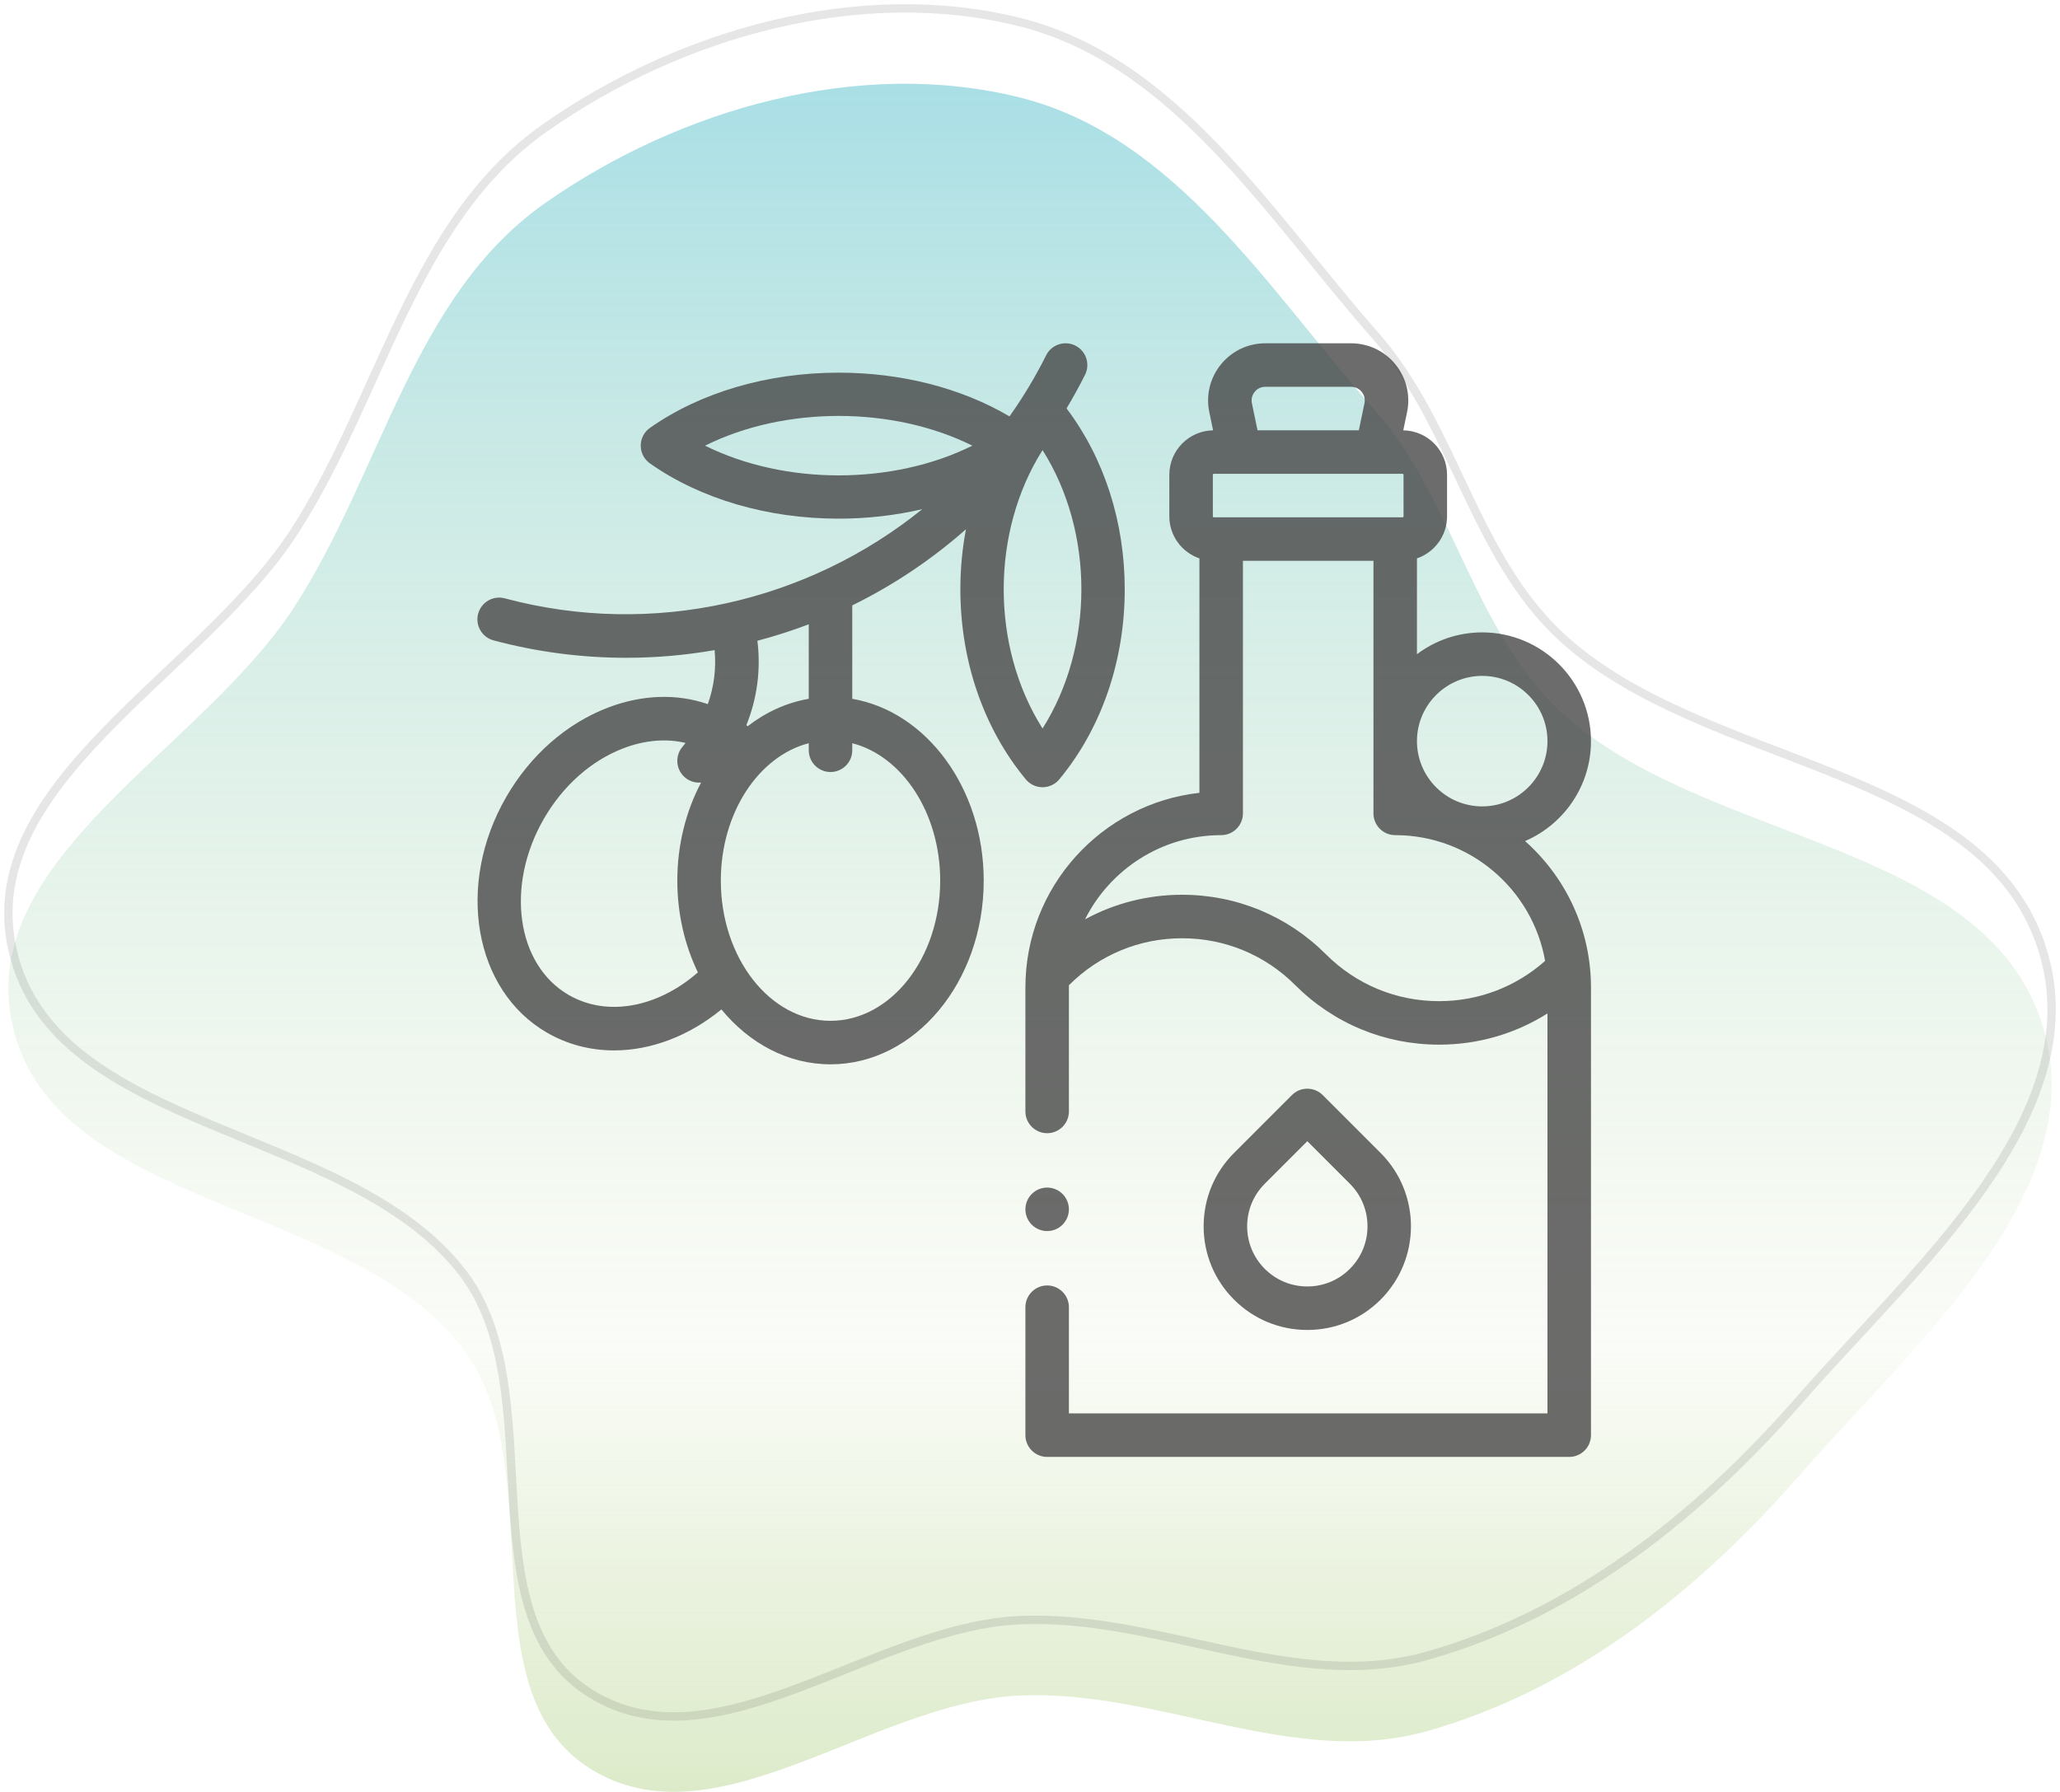 <svg width="246" height="214" viewBox="0 0 246 214" fill="none" xmlns="http://www.w3.org/2000/svg">
<path fill-rule="evenodd" clip-rule="evenodd" d="M121.764 11.636C140.372 16.278 151.514 34.632 164.191 49.019C173.704 59.816 175.919 75.36 186.503 85.111C203.587 100.85 237.014 100.299 243.92 122.472C250.079 142.247 228.489 160.592 214.875 176.206C202.86 189.986 188.038 201.777 170.441 206.746C154.495 211.248 138.317 201.754 121.764 202.498C104.143 203.29 85.45 220.58 70.492 211.238C55.354 201.784 66.117 174.994 55.167 160.905C41.432 143.233 6.444 144.297 1.503 122.472C-3.009 102.546 24.044 89.639 35.146 72.485C45.597 56.337 49.308 35.345 65.051 24.286C81.172 12.96 102.645 6.866 121.764 11.636Z" fill="url(#paint0_linear_4999_40234)" fill-opacity="0.5"/>
<path fill-rule="evenodd" clip-rule="evenodd" d="M121.764 2.636C140.372 7.278 151.514 25.632 164.191 40.019C173.704 50.816 175.919 66.36 186.503 76.111C203.587 91.85 237.014 91.299 243.92 113.472C250.079 133.247 228.489 151.592 214.875 167.206C202.86 180.986 188.038 192.777 170.441 197.746C154.495 202.248 138.317 192.754 121.764 193.498C104.143 194.29 85.45 211.58 70.492 202.238C55.354 192.784 66.117 165.994 55.167 151.905C41.432 134.233 6.444 135.297 1.503 113.472C-3.009 93.546 24.044 80.639 35.146 63.485C45.597 47.337 49.308 26.345 65.051 15.286C81.172 3.96 102.645 -2.134 121.764 2.636Z" stroke="black" stroke-opacity="0.1"/>
<g opacity="0.8" clip-path="url(#clip0_4999_40234)">
<path d="M182.119 100.451C186.743 98.461 189.99 93.861 189.99 88.515C189.99 81.354 184.163 75.527 177.002 75.527C174.08 75.527 171.381 76.497 169.209 78.132V66.689C171.295 65.975 172.802 63.999 172.802 61.674V56.695C172.802 53.797 170.464 51.437 167.575 51.395L168.028 49.223C168.449 47.202 167.943 45.124 166.641 43.522C165.338 41.92 163.407 41.001 161.342 41.001H151.099C149.034 41.001 147.103 41.92 145.8 43.522C144.498 45.124 143.992 47.202 144.413 49.223L144.866 51.395C141.977 51.437 139.639 53.797 139.639 56.695V61.674C139.639 63.999 141.145 65.975 143.232 66.689V94.689C131.559 95.985 122.451 105.911 122.451 117.924V132.741C122.451 134.176 123.614 135.339 125.049 135.339C126.483 135.339 127.646 134.176 127.646 132.741V117.924C127.646 117.836 127.652 117.749 127.653 117.66C127.657 117.657 127.661 117.654 127.665 117.65C131.271 114.043 136.067 112.057 141.167 112.057C146.268 112.057 151.063 114.043 154.67 117.65C159.257 122.237 165.357 124.764 171.845 124.764C176.5 124.764 180.955 123.464 184.795 121.035V168.805H127.647V156.12C127.647 154.686 126.483 153.523 125.049 153.523C123.615 153.523 122.451 154.686 122.451 156.12V171.403C122.451 172.837 123.615 174 125.049 174H187.393C188.827 174 189.99 172.837 189.99 171.403V117.924C189.99 110.98 186.942 104.737 182.119 100.451ZM177.002 80.722C181.299 80.722 184.795 84.218 184.795 88.515C184.795 92.812 181.299 96.308 177.002 96.308C172.705 96.308 169.209 92.812 169.209 88.515C169.209 84.218 172.705 80.722 177.002 80.722ZM149.831 46.799C150.014 46.574 150.422 46.197 151.099 46.197H161.342C162.019 46.197 162.427 46.575 162.61 46.8C162.793 47.025 163.08 47.502 162.942 48.163L162.269 51.392H150.172L149.499 48.163C149.361 47.502 149.648 47.025 149.831 46.799ZM144.834 56.695C144.834 56.636 144.883 56.587 144.942 56.587H148.06H164.381H167.499C167.558 56.587 167.607 56.636 167.607 56.695V61.674C167.607 61.733 167.558 61.782 167.499 61.782H166.611H145.83H144.942C144.883 61.782 144.834 61.733 144.834 61.674V56.695ZM158.343 113.976C153.755 109.389 147.655 106.862 141.167 106.862C137.049 106.862 133.089 107.881 129.571 109.798C132.56 103.841 138.724 99.741 145.83 99.741C147.264 99.741 148.428 98.578 148.428 97.143V66.977H164.014V97.143C164.014 98.578 165.177 99.741 166.611 99.741C175.557 99.741 183.01 106.237 184.513 114.758C181.017 117.867 176.563 119.569 171.845 119.569C166.745 119.569 161.95 117.583 158.343 113.976Z" fill="#474747"/>
<path d="M101.775 83.46V72.302C106.706 69.879 111.271 66.813 115.351 63.212C114.911 65.538 114.684 67.939 114.684 70.38C114.684 78.932 117.459 86.993 122.498 93.078C122.991 93.674 123.725 94.019 124.498 94.019C125.272 94.019 126.006 93.674 126.499 93.078C131.538 86.993 134.313 78.932 134.313 70.38C134.313 62.331 131.854 54.718 127.365 48.777C128.149 47.468 128.888 46.129 129.573 44.76C130.214 43.477 129.694 41.916 128.411 41.275C127.127 40.633 125.568 41.153 124.926 42.437C123.642 45.006 122.176 47.44 120.552 49.729C114.81 46.35 107.671 44.508 100.156 44.508C91.678 44.508 83.675 46.849 77.621 51.099C76.928 51.586 76.516 52.379 76.516 53.225C76.516 54.072 76.928 54.865 77.621 55.351C83.675 59.602 91.678 61.943 100.156 61.943C103.594 61.943 106.95 61.552 110.134 60.81C96.507 71.822 78.019 76.214 60.281 71.461C58.895 71.09 57.471 71.912 57.1 73.298C56.728 74.683 57.551 76.108 58.937 76.479C64.133 77.871 69.463 78.561 74.783 78.561C78.321 78.561 81.854 78.251 85.339 77.644C85.541 79.845 85.261 82.04 84.525 84.093C80.825 82.82 76.685 82.948 72.591 84.515C67.641 86.409 63.33 90.199 60.45 95.188C54.401 105.664 56.588 118.29 65.324 123.334C67.794 124.76 70.532 125.452 73.336 125.452C77.708 125.452 82.236 123.763 86.15 120.556C89.47 124.6 94.083 127.113 99.178 127.113C109.265 127.113 117.472 117.271 117.472 105.174C117.472 94.135 110.636 84.978 101.775 83.46ZM124.498 87.005C118.315 77.226 118.315 63.533 124.498 53.755C130.682 63.533 130.682 77.226 124.498 87.005ZM84.194 53.225C93.72 48.491 106.591 48.49 116.118 53.225C106.591 57.959 93.72 57.959 84.194 53.225ZM96.58 74.559V83.46C93.923 83.915 91.451 85.058 89.288 86.732C89.236 86.689 89.182 86.648 89.129 86.606C90.413 83.435 90.875 79.977 90.447 76.528C92.52 75.981 94.567 75.324 96.58 74.559ZM67.921 118.835C61.666 115.224 60.333 105.781 64.949 97.785C67.235 93.826 70.608 90.836 74.447 89.367C77.007 88.388 79.557 88.18 81.867 88.729L81.449 89.254C80.555 90.376 80.741 92.01 81.863 92.904C82.341 93.285 82.912 93.469 83.48 93.469C83.561 93.469 83.642 93.464 83.724 93.456C81.928 96.849 80.884 100.867 80.884 105.174C80.884 109.164 81.781 112.906 83.34 116.133C78.509 120.357 72.477 121.465 67.921 118.835ZM99.178 121.917C91.955 121.917 86.079 114.406 86.079 105.174C86.079 97.078 90.598 90.307 96.58 88.762V89.604C96.58 91.038 97.743 92.202 99.178 92.202C100.612 92.202 101.775 91.038 101.775 89.604V88.762C107.758 90.307 112.276 97.078 112.276 105.174C112.276 114.406 106.4 121.917 99.178 121.917Z" fill="#474747"/>
<path d="M164.872 155.212C169.699 150.385 169.699 142.53 164.872 137.702L157.954 130.784C156.939 129.77 155.295 129.77 154.28 130.784L147.362 137.702C145.023 140.041 143.735 143.15 143.735 146.457C143.735 149.764 145.023 152.873 147.362 155.212C149.7 157.551 152.809 158.838 156.117 158.838C159.424 158.838 162.533 157.551 164.872 155.212ZM148.931 146.457C148.931 144.538 149.678 142.733 151.036 141.376L156.117 136.294L161.198 141.376C162.556 142.733 163.303 144.538 163.303 146.457C163.303 148.377 162.556 150.181 161.198 151.539C159.841 152.896 158.036 153.643 156.117 153.643C154.197 153.643 152.393 152.896 151.036 151.539C149.678 150.181 148.931 148.377 148.931 146.457Z" fill="#474747"/>
<path d="M125.049 147.028C125.732 147.028 126.402 146.75 126.885 146.267C127.368 145.784 127.646 145.114 127.646 144.431C127.646 143.745 127.369 143.077 126.885 142.594C126.402 142.111 125.732 141.833 125.049 141.833C124.363 141.833 123.695 142.111 123.212 142.594C122.729 143.077 122.451 143.745 122.451 144.431C122.451 145.114 122.729 145.784 123.212 146.267C123.695 146.75 124.366 147.028 125.049 147.028Z" fill="#474747"/>
</g>
<defs>
<linearGradient id="paint0_linear_4999_40234" x1="123" y1="10" x2="123" y2="214" gradientUnits="userSpaceOnUse">
<stop stop-color="#53BFCD"/>
<stop offset="0.74" stop-color="#BAD694" stop-opacity="0.15"/>
<stop offset="1" stop-color="#BAD694"/>
</linearGradient>
<clipPath id="clip0_4999_40234">
<rect width="133" height="133" fill="white" transform="translate(57 41)"/>
</clipPath>
</defs>
</svg>

